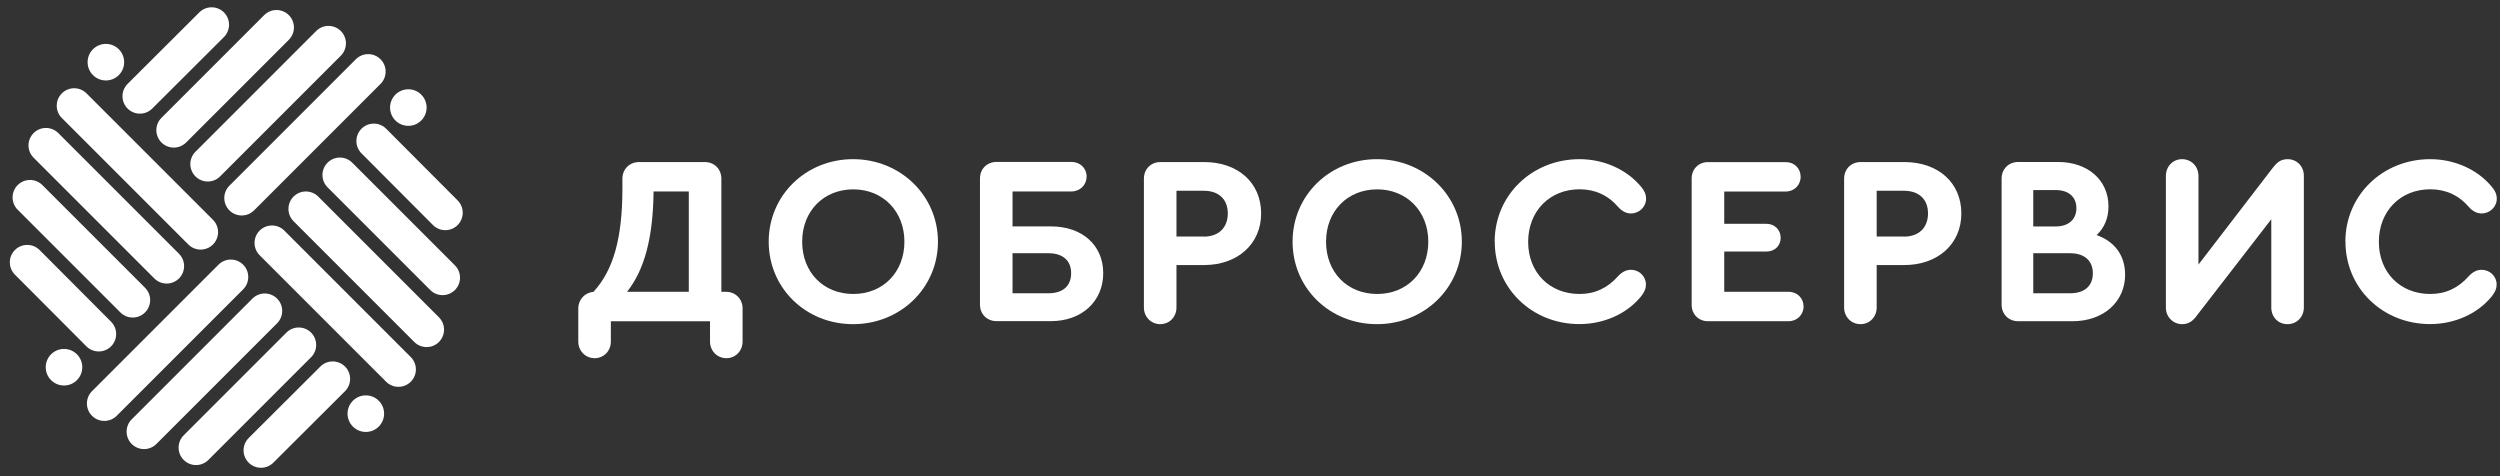 <svg width="357" height="68" viewBox="0 0 357 68" fill="none" xmlns="http://www.w3.org/2000/svg">
    <rect x="0" y="0" width="357" height="68" fill="#333333" stroke="none"/>
    <path d="M15.12 11.49C16.561 11.49 17.73 10.322 17.73 8.88C17.73 7.439 16.561 6.27 15.12 6.27C13.678 6.27 12.51 7.439 12.51 8.88C12.51 10.322 13.678 11.49 15.12 11.49Z" fill="white"/>
    <path d="M50.818 8.459L32.758 26.519C31.786 27.491 31.786 29.068 32.758 30.04C33.731 31.013 35.307 31.013 36.28 30.04L54.339 11.981C55.312 11.008 55.312 9.432 54.339 8.459C53.367 7.487 51.79 7.487 50.818 8.459Z" fill="white"/>
    <path d="M45.149 4.429L27.91 21.669C26.937 22.641 26.937 24.218 27.91 25.19C28.882 26.162 30.458 26.162 31.431 25.19L48.67 7.951C49.642 6.978 49.642 5.402 48.67 4.429C47.698 3.457 46.121 3.457 45.149 4.429Z" fill="white"/>
    <path d="M37.723 2.161L23.058 16.826C22.085 17.799 22.085 19.375 23.057 20.347C24.03 21.32 25.606 21.32 26.579 20.347L41.244 5.682C42.217 4.71 42.217 3.133 41.244 2.161C40.272 1.188 38.695 1.188 37.723 2.161Z" fill="white"/>
    <path d="M31.98 5.29L21.74 15.5C20.77 16.47 19.19 16.47 18.22 15.5C17.25 14.53 17.25 12.95 18.22 11.98L28.46 1.77C29.43 0.8 31.01 0.8 31.98 1.77C32.95 2.74 32.95 4.32 31.98 5.29Z" fill="white"/>
    <path d="M58.31 17.97C59.752 17.97 60.92 16.802 60.92 15.36C60.92 13.918 59.752 12.75 58.31 12.75C56.868 12.75 55.7 13.918 55.7 15.36C55.7 16.802 56.868 17.97 58.31 17.97Z" fill="white"/>
    <path d="M58.659 50.988L40.6 32.929C39.627 31.956 38.051 31.956 37.078 32.929C36.106 33.901 36.106 35.478 37.078 36.45L55.138 54.51C56.111 55.482 57.687 55.482 58.659 54.51C59.632 53.537 59.632 51.961 58.659 50.988Z" fill="white"/>
    <path d="M62.681 45.311L45.442 28.072C44.469 27.1 42.893 27.1 41.92 28.072C40.948 29.044 40.948 30.621 41.92 31.593L59.16 48.833C60.132 49.805 61.709 49.805 62.681 48.833C63.654 47.86 63.654 46.284 62.681 45.311Z" fill="white"/>
    <path d="M64.963 37.894L50.298 23.229C49.325 22.256 47.749 22.256 46.776 23.229C45.804 24.201 45.804 25.778 46.776 26.75L61.442 41.416C62.414 42.388 63.991 42.388 64.963 41.416C65.936 40.443 65.936 38.867 64.963 37.894Z" fill="white"/>
    <path d="M61.83 32.14L51.62 21.9C50.65 20.93 50.65 19.35 51.62 18.38C52.59 17.41 54.17 17.41 55.14 18.38L65.35 28.62C66.32 29.59 66.32 31.17 65.35 32.14C64.38 33.11 62.8 33.11 61.83 32.14Z" fill="white"/>
    <path d="M52.24 61.68C53.681 61.68 54.85 60.511 54.85 59.07C54.85 57.629 53.681 56.46 52.24 56.46C50.798 56.46 49.63 57.629 49.63 59.07C49.63 60.511 50.798 61.68 52.24 61.68Z" fill="white"/>
    <path d="M16.662 59.378L34.722 41.318C35.694 40.346 35.694 38.769 34.722 37.797C33.749 36.824 32.173 36.824 31.2 37.797L13.141 55.856C12.168 56.829 12.168 58.405 13.141 59.378C14.113 60.35 15.69 60.35 16.662 59.378Z" fill="white"/>
    <path d="M22.33 63.4L39.57 46.161C40.542 45.189 40.542 43.612 39.57 42.64C38.597 41.667 37.021 41.667 36.048 42.64L18.809 59.879C17.837 60.851 17.837 62.428 18.809 63.4C19.781 64.373 21.358 64.373 22.33 63.4Z" fill="white"/>
    <path d="M29.755 65.681L44.421 51.015C45.393 50.043 45.393 48.466 44.421 47.494C43.448 46.522 41.872 46.522 40.899 47.494L26.234 62.159C25.262 63.132 25.262 64.708 26.234 65.681C27.206 66.653 28.783 66.653 29.755 65.681Z" fill="white"/>
    <path d="M35.51 62.55L45.75 52.34C46.72 51.37 48.3 51.37 49.27 52.34C50.24 53.31 50.24 54.89 49.27 55.86L39.03 66.07C38.06 67.04 36.48 67.04 35.51 66.07C34.54 65.1 34.54 63.52 35.51 62.55Z" fill="white"/>
    <path d="M9.14 55.05C10.582 55.05 11.75 53.882 11.75 52.44C11.75 50.998 10.582 49.83 9.14 49.83C7.699 49.83 6.53 50.998 6.53 52.44C6.53 53.882 7.699 55.05 9.14 55.05Z" fill="white"/>
    <path d="M8.831 16.853L26.891 34.912C27.863 35.885 29.44 35.885 30.412 34.912C31.384 33.94 31.384 32.363 30.412 31.391L12.353 13.331C11.38 12.359 9.804 12.359 8.831 13.331C7.859 14.304 7.859 15.88 8.831 16.853Z" fill="white"/>
    <path d="M4.8 22.523L22.04 39.762C23.012 40.734 24.588 40.734 25.561 39.762C26.533 38.79 26.533 37.213 25.561 36.241L8.322 19.002C7.349 18.029 5.773 18.029 4.8 19.002C3.828 19.974 3.828 21.55 4.8 22.523Z" fill="white"/>
    <path d="M2.526 29.95L17.192 44.615C18.164 45.587 19.741 45.587 20.713 44.615C21.685 43.643 21.685 42.066 20.713 41.094L6.048 26.428C5.075 25.456 3.499 25.456 2.526 26.428C1.554 27.401 1.554 28.977 2.526 29.95Z" fill="white"/>
    <path d="M5.65 35.7L15.86 45.94C16.83 46.91 16.83 48.49 15.86 49.46C14.89 50.43 13.31 50.43 12.34 49.46L2.13 39.22C1.16 38.25 1.16 36.67 2.13 35.7C3.1 34.73 4.68 34.73 5.65 35.7Z" fill="white"/>
    <path d="M106.04 44.05V48.77C106.04 50.11 105.04 51.15 103.73 51.15C102.42 51.15 101.39 50.12 101.39 48.77V45.88H87.23V48.77C87.23 50.11 86.23 51.15 84.92 51.15C83.61 51.15 82.58 50.12 82.58 48.77V44.05C82.58 42.78 83.51 41.78 84.75 41.67C87.61 38.57 88.88 33.96 88.88 26.9V25.52C88.88 24.14 89.91 23.14 91.26 23.14H100.63C102.01 23.14 103.01 24.14 103.01 25.52V41.67H103.66C105.04 41.67 106.04 42.7 106.04 44.05ZM89.54 41.67H98.36V27.34H93.33C93.26 33.88 92.06 38.5 89.54 41.67Z" fill="white"/>
    <path d="M133.94 34.51C133.94 41.09 128.6 46.29 121.82 46.29C115.04 46.29 109.77 41.12 109.77 34.51C109.77 27.9 115.07 22.73 121.82 22.73C128.57 22.73 133.94 27.93 133.94 34.51ZM114.55 34.51C114.55 38.88 117.58 41.98 121.85 41.98C126.12 41.98 129.15 38.85 129.15 34.51C129.15 30.17 126.08 27.04 121.85 27.04C117.62 27.04 114.55 30.14 114.55 34.51Z" fill="white"/>
    <path d="M155.16 25.24C155.16 26.41 154.23 27.34 152.99 27.34H144.59V32.33H150.07C154.55 32.33 157.54 35.02 157.54 39.01C157.54 43 154.51 45.86 150.07 45.86H142.32C140.94 45.86 139.94 44.86 139.94 43.48V25.5C139.94 24.12 140.94 23.12 142.32 23.12H153C154.24 23.12 155.17 24.02 155.17 25.22L155.16 25.24ZM144.59 36.16V41.88H149.72C151.75 41.88 152.96 40.85 152.96 39.02C152.96 37.19 151.75 36.16 149.72 36.16H144.59Z" fill="white"/>
    <path d="M163.35 43.91V25.52C163.35 24.14 164.35 23.14 165.73 23.14H171.93C176.79 23.14 180.09 26.1 180.09 30.48C180.09 34.86 176.71 37.85 171.93 37.85H168V43.91C168 45.25 167 46.29 165.69 46.29C164.38 46.29 163.35 45.26 163.35 43.91ZM171.89 33.79C174.02 33.79 175.33 32.52 175.33 30.48C175.33 28.44 174.02 27.24 171.89 27.24H168V33.78H171.89V33.79Z" fill="white"/>
    <path d="M208.75 34.51C208.75 41.09 203.41 46.29 196.63 46.29C189.85 46.29 184.58 41.12 184.58 34.51C184.58 27.9 189.88 22.73 196.63 22.73C203.38 22.73 208.75 27.93 208.75 34.51ZM189.36 34.51C189.36 38.88 192.39 41.98 196.66 41.98C200.93 41.98 203.96 38.85 203.96 34.51C203.96 30.17 200.89 27.04 196.66 27.04C192.43 27.04 189.36 30.14 189.36 34.51Z" fill="white"/>
    <path d="M213.44 34.51C213.44 27.9 218.74 22.73 225.56 22.73C229.04 22.73 232.31 24.21 234.34 26.66C234.82 27.21 235.06 27.76 235.06 28.38C235.06 29.52 234.1 30.48 232.89 30.48C232.24 30.48 231.62 30.17 231.1 29.58C229.62 27.86 227.76 27.03 225.56 27.03C221.29 27.03 218.22 30.16 218.22 34.54C218.22 38.92 221.29 41.98 225.56 41.98C227.73 41.98 229.55 41.15 231.07 39.43C231.62 38.84 232.21 38.53 232.9 38.53C234.11 38.53 235.04 39.49 235.04 40.63C235.04 41.18 234.83 41.73 234.32 42.35C232.32 44.8 229.05 46.28 225.54 46.28C218.72 46.28 213.45 41.11 213.45 34.5L213.44 34.51Z" fill="white"/>
    <path d="M241.57 43.57V25.46C241.57 24.15 242.57 23.15 243.88 23.15H255C256.24 23.15 257.13 24.05 257.13 25.25C257.13 26.45 256.2 27.35 255 27.35H246.22V31.96H252.25C253.42 31.96 254.28 32.82 254.28 33.96C254.28 35.1 253.42 35.92 252.25 35.92H246.22V41.67H255.42C256.66 41.67 257.55 42.6 257.55 43.77C257.55 44.94 256.62 45.87 255.42 45.87H243.88C242.57 45.87 241.57 44.87 241.57 43.56V43.57Z" fill="white"/>
    <path d="M263.34 43.91V25.52C263.34 24.14 264.34 23.14 265.72 23.14H271.92C276.78 23.14 280.08 26.1 280.08 30.48C280.08 34.86 276.7 37.85 271.92 37.85H267.99V43.91C267.99 45.25 266.99 46.29 265.68 46.29C264.37 46.29 263.34 45.26 263.34 43.91ZM271.88 33.79C274.01 33.79 275.32 32.52 275.32 30.48C275.32 28.44 274.01 27.24 271.88 27.24H267.99V33.78H271.88V33.79Z" fill="white"/>
    <path d="M303.47 39.19C303.47 43.12 300.37 45.87 295.96 45.87H288.21C286.83 45.87 285.83 44.87 285.83 43.49V25.51C285.83 24.13 286.83 23.13 288.21 23.13H293.89C298.13 23.13 301.09 25.71 301.09 29.47C301.09 31.16 300.5 32.53 299.4 33.57C301.95 34.47 303.46 36.46 303.46 39.18L303.47 39.19ZM290.35 27.14V32.34H293.55C295.38 32.34 296.51 31.34 296.51 29.72C296.51 28.1 295.37 27.14 293.55 27.14H290.35ZM298.86 39.02C298.86 37.23 297.65 36.16 295.62 36.16H290.35V41.88H295.62C297.65 41.88 298.86 40.85 298.86 39.02Z" fill="white"/>
    <path d="M328.99 25.07V43.91C328.99 45.25 327.99 46.29 326.65 46.29C325.31 46.29 324.34 45.26 324.34 43.91V31.31L313.53 45.29C312.98 45.98 312.39 46.29 311.6 46.29C310.33 46.29 309.29 45.26 309.29 43.95V25.11C309.29 23.77 310.29 22.73 311.6 22.73C312.91 22.73 313.94 23.76 313.94 25.11V37.78L324.44 24.11C325.03 23.35 325.54 22.73 326.68 22.73C327.99 22.73 328.99 23.76 328.99 25.07Z" fill="white"/>
    <path d="M334.92 34.51C334.92 27.9 340.22 22.73 347.04 22.73C350.52 22.73 353.79 24.21 355.82 26.66C356.3 27.21 356.54 27.76 356.54 28.38C356.54 29.52 355.58 30.48 354.37 30.48C353.72 30.48 353.1 30.17 352.58 29.58C351.1 27.86 349.24 27.03 347.04 27.03C342.77 27.03 339.7 30.16 339.7 34.54C339.7 38.92 342.77 41.98 347.04 41.98C349.21 41.98 351.03 41.15 352.55 39.43C353.1 38.84 353.69 38.53 354.38 38.53C355.59 38.53 356.52 39.49 356.52 40.63C356.52 41.18 356.31 41.73 355.8 42.35C353.8 44.8 350.53 46.28 347.02 46.28C340.2 46.28 334.93 41.11 334.93 34.5L334.92 34.51Z" fill="white"/>
</svg>
